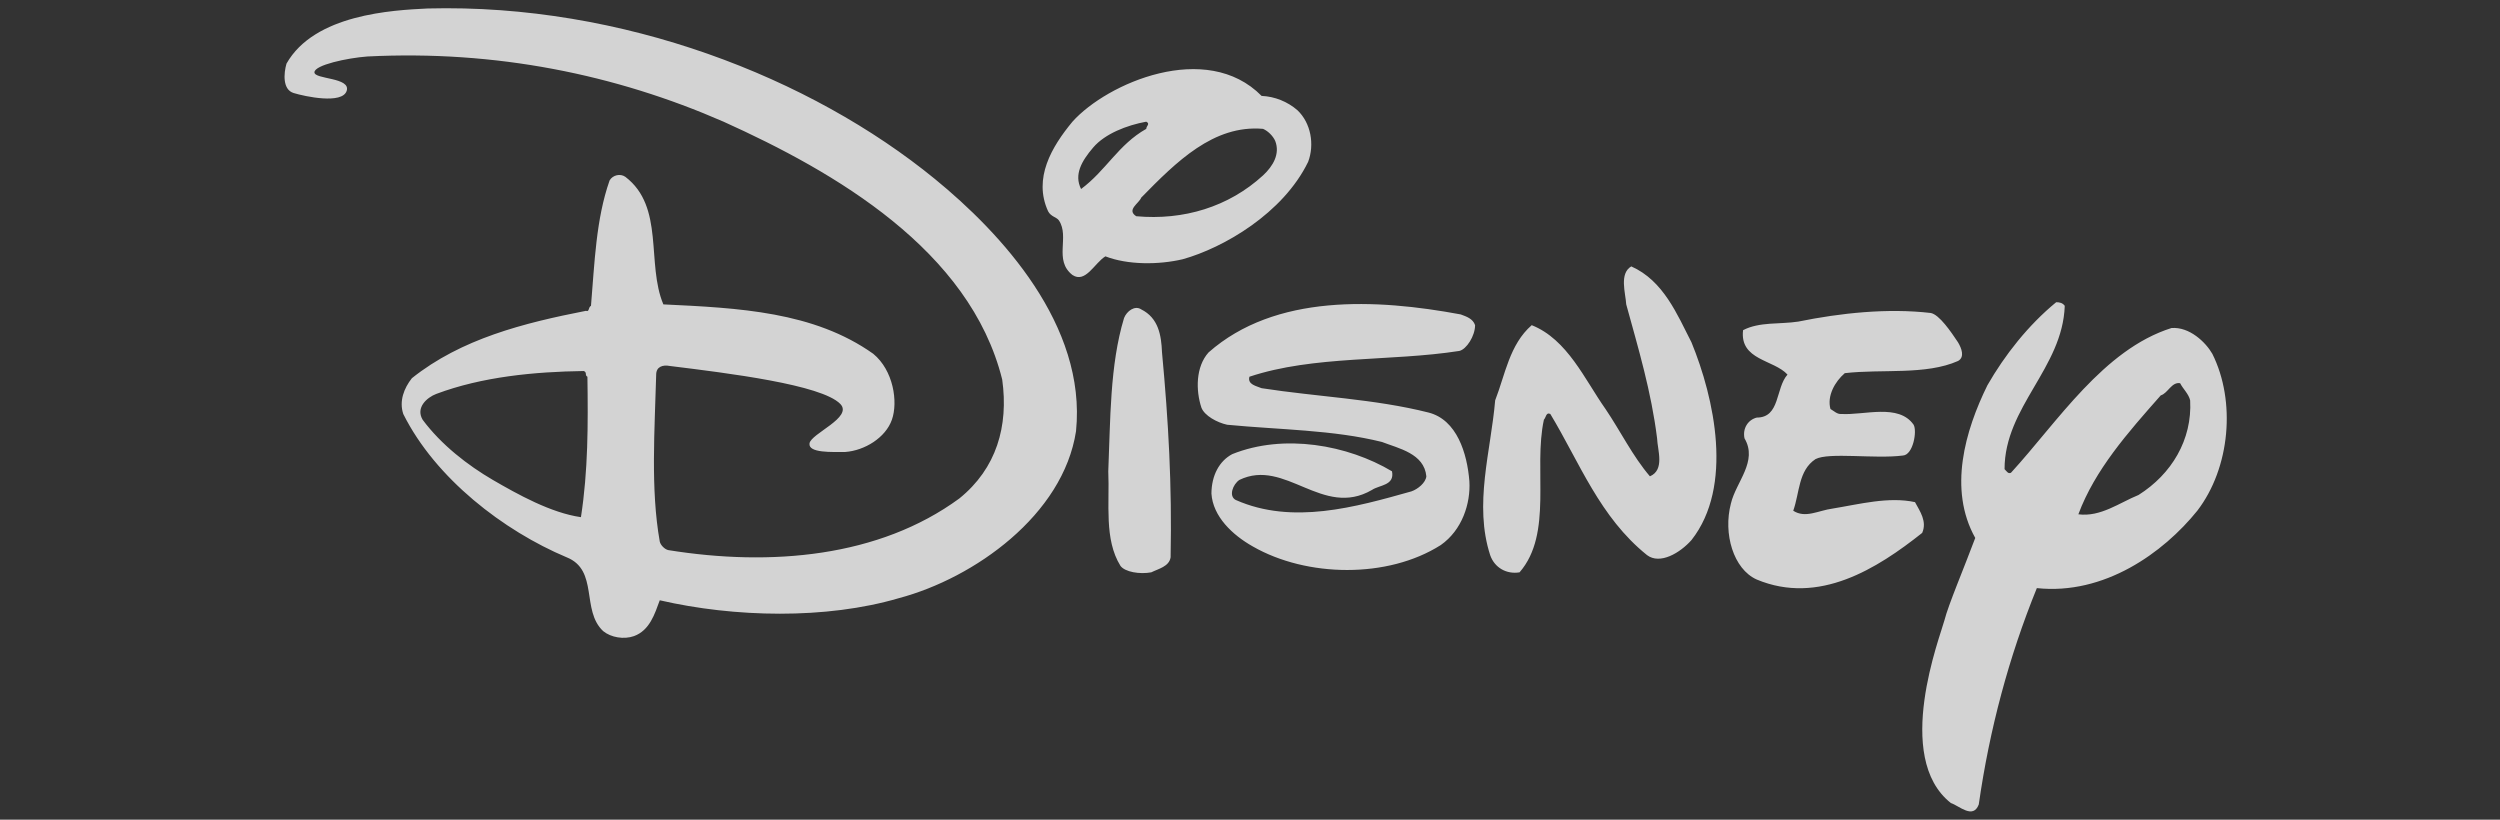 <?xml version="1.0" encoding="UTF-8"?>
<svg xmlns="http://www.w3.org/2000/svg" width="61" height="20" viewBox="0 0 61 20" fill="none">
  <rect x="0" y="0" width="61" height="20" fill="#333333" stroke="none"/>
  <g opacity="0.8">
    <path d="M30.783 2.34C31.105 2.355 31.413 2.478 31.657 2.689C31.989 3.004 32.077 3.528 31.919 3.948C31.308 5.207 29.854 6.047 28.86 6.325C28.265 6.465 27.514 6.465 26.972 6.255C26.709 6.413 26.488 6.921 26.168 6.71C25.704 6.348 26.105 5.781 25.838 5.379C25.782 5.296 25.643 5.29 25.573 5.154C25.206 4.35 25.661 3.581 26.168 2.969C27.013 2.026 29.437 0.976 30.783 2.34ZM27.968 2.969C27.496 3.056 26.963 3.262 26.675 3.598C26.386 3.935 26.203 4.263 26.378 4.612C26.99 4.158 27.287 3.528 27.969 3.144C27.968 3.074 28.073 3.021 27.968 2.969ZM30.818 3.144C29.612 3.039 28.703 3.948 27.846 4.822C27.794 4.962 27.479 5.119 27.724 5.276C28.878 5.381 29.979 5.049 30.818 4.28C31.063 4.053 31.237 3.755 31.116 3.441C31.063 3.319 30.94 3.196 30.818 3.144ZM41.272 8.353C41.831 9.717 42.303 11.867 41.272 13.178C40.992 13.493 40.503 13.783 40.188 13.545C39.034 12.619 38.545 11.29 37.828 10.101C37.723 10.049 37.723 10.189 37.671 10.241C37.409 11.447 37.898 13.021 37.077 13.965C36.762 14.017 36.468 13.855 36.36 13.545C35.958 12.304 36.377 11.01 36.482 9.769C36.727 9.14 36.832 8.406 37.374 7.934C38.248 8.283 38.667 9.262 39.174 9.979C39.541 10.521 39.838 11.133 40.258 11.622C40.625 11.465 40.444 10.985 40.433 10.696C40.292 9.559 39.978 8.511 39.68 7.427C39.663 7.147 39.506 6.675 39.803 6.5C40.59 6.85 40.922 7.671 41.272 8.353ZM35.992 7.934C35.992 8.196 35.783 8.524 35.607 8.563C33.929 8.825 32.059 8.668 30.486 9.192C30.433 9.384 30.66 9.419 30.783 9.472C32.129 9.681 33.545 9.734 34.856 10.066C35.549 10.242 35.8 11.063 35.853 11.745C35.885 12.282 35.678 12.933 35.154 13.3C33.86 14.122 31.885 14.087 30.573 13.336C30.072 13.055 29.594 12.602 29.559 12.042C29.562 11.598 29.752 11.248 30.066 11.081C31.325 10.574 32.881 10.854 33.965 11.5C34.035 11.85 33.656 11.831 33.475 11.955C32.269 12.654 31.36 11.169 30.241 11.71C30.084 11.815 29.97 12.107 30.154 12.2C31.535 12.811 33.073 12.374 34.437 11.99C34.594 11.937 34.786 11.78 34.803 11.623C34.751 11.063 34.122 10.941 33.72 10.784C32.531 10.487 31.22 10.487 29.944 10.364C29.699 10.312 29.387 10.142 29.314 9.945C29.175 9.525 29.175 8.948 29.489 8.599C31.115 7.165 33.58 7.288 35.642 7.672C35.782 7.724 35.94 7.776 35.992 7.934ZM28.353 8.598C28.51 10.276 28.598 11.832 28.563 13.598C28.528 13.825 28.266 13.877 28.091 13.965C27.811 14.017 27.45 13.958 27.339 13.807C26.937 13.16 27.077 12.287 27.042 11.5C27.095 10.259 27.077 8.913 27.427 7.759C27.494 7.591 27.689 7.444 27.846 7.549C28.266 7.759 28.336 8.178 28.353 8.598ZM47.776 8.353C47.86 8.495 47.948 8.713 47.776 8.808C46.989 9.157 45.923 9 45.013 9.105C44.769 9.314 44.576 9.664 44.663 9.979C44.751 10.031 44.83 10.111 44.926 10.101C45.485 10.136 46.325 9.839 46.692 10.363C46.782 10.519 46.68 11.102 46.43 11.115C45.748 11.203 44.626 11.029 44.297 11.203C43.877 11.482 43.912 12.024 43.755 12.462C44.052 12.654 44.363 12.457 44.716 12.409C45.363 12.304 46.08 12.112 46.726 12.252C46.849 12.479 47.024 12.724 46.901 13.003C45.799 13.877 44.378 14.773 42.863 14.14C42.295 13.885 42.041 13.021 42.234 12.287C42.356 11.762 42.898 11.256 42.566 10.696C42.514 10.451 42.654 10.242 42.864 10.189C43.44 10.189 43.318 9.473 43.615 9.14C43.283 8.773 42.444 8.791 42.531 8.056C42.934 7.847 43.423 7.917 43.877 7.847C44.909 7.637 46.062 7.514 47.112 7.637C47.321 7.679 47.601 8.091 47.776 8.353ZM22.811 4.367C24.425 5.686 26.517 7.934 26.255 10.521C25.941 12.566 23.773 14.105 21.937 14.594C20.154 15.119 17.916 15.066 16.098 14.647C15.976 14.979 15.853 15.381 15.469 15.521C15.224 15.608 14.909 15.556 14.717 15.399C14.175 14.892 14.612 13.912 13.826 13.598C12.287 12.951 10.626 11.675 9.84 10.102C9.735 9.787 9.857 9.473 10.05 9.228C11.256 8.266 12.777 7.882 14.298 7.584C14.385 7.619 14.35 7.497 14.42 7.462C14.508 6.413 14.542 5.347 14.874 4.403C14.95 4.27 15.137 4.228 15.259 4.315C16.221 5.049 15.766 6.431 16.186 7.427C18.021 7.514 19.857 7.602 21.308 8.633C21.797 9.035 21.917 9.803 21.762 10.242C21.608 10.68 21.098 10.993 20.626 11.028C20.311 11.028 19.717 11.059 19.752 10.819C19.787 10.578 20.821 10.185 20.504 9.857C20.047 9.385 17.762 9.105 16.346 8.93C16.171 8.895 16.011 8.948 16.011 9.14C15.976 10.469 15.871 11.937 16.098 13.213C16.116 13.301 16.221 13.406 16.308 13.423C18.808 13.825 21.448 13.598 23.406 12.164C24.315 11.431 24.612 10.398 24.454 9.262C23.668 6.098 20.364 4.192 17.654 2.969C15.014 1.815 12.095 1.221 8.966 1.378C8.467 1.415 7.678 1.587 7.672 1.763C7.666 1.939 8.566 1.884 8.459 2.217C8.351 2.551 7.436 2.353 7.165 2.27C6.894 2.187 6.92 1.798 6.99 1.553C7.672 0.347 9.575 0.249 10.434 0.207C15.189 0.084 19.787 1.895 22.811 4.367ZM14.245 9.053C13.039 9.07 11.763 9.192 10.644 9.612C10.417 9.699 10.137 9.944 10.312 10.241C10.766 10.853 11.416 11.355 12.025 11.71C12.634 12.063 13.441 12.514 14.175 12.619C14.35 11.482 14.35 10.364 14.333 9.192C14.262 9.157 14.332 9.088 14.245 9.053ZM50.38 7.462C50.328 8.982 48.911 9.927 48.911 11.447C48.964 11.5 48.999 11.57 49.068 11.535C50.205 10.294 51.324 8.528 52.984 8.004C53.422 7.969 53.818 8.349 53.981 8.633C54.558 9.787 54.419 11.413 53.614 12.462C52.784 13.492 51.341 14.525 49.699 14.35C49.017 16.028 48.544 17.794 48.282 19.629C48.142 19.996 47.81 19.664 47.601 19.594C46.185 18.476 47.347 15.514 47.444 15.136C47.539 14.759 47.918 13.87 48.196 13.126C47.531 11.937 47.951 10.503 48.492 9.402C48.912 8.668 49.489 7.933 50.171 7.374C50.258 7.374 50.328 7.392 50.38 7.462ZM53.195 9.35C52.985 9.315 52.898 9.595 52.723 9.647C51.919 10.556 51.115 11.465 50.712 12.549C51.255 12.619 51.709 12.269 52.181 12.077C52.985 11.57 53.492 10.731 53.44 9.77C53.405 9.612 53.265 9.489 53.195 9.35Z" fill="#FBFBFB"></path>
  </g>
</svg>
